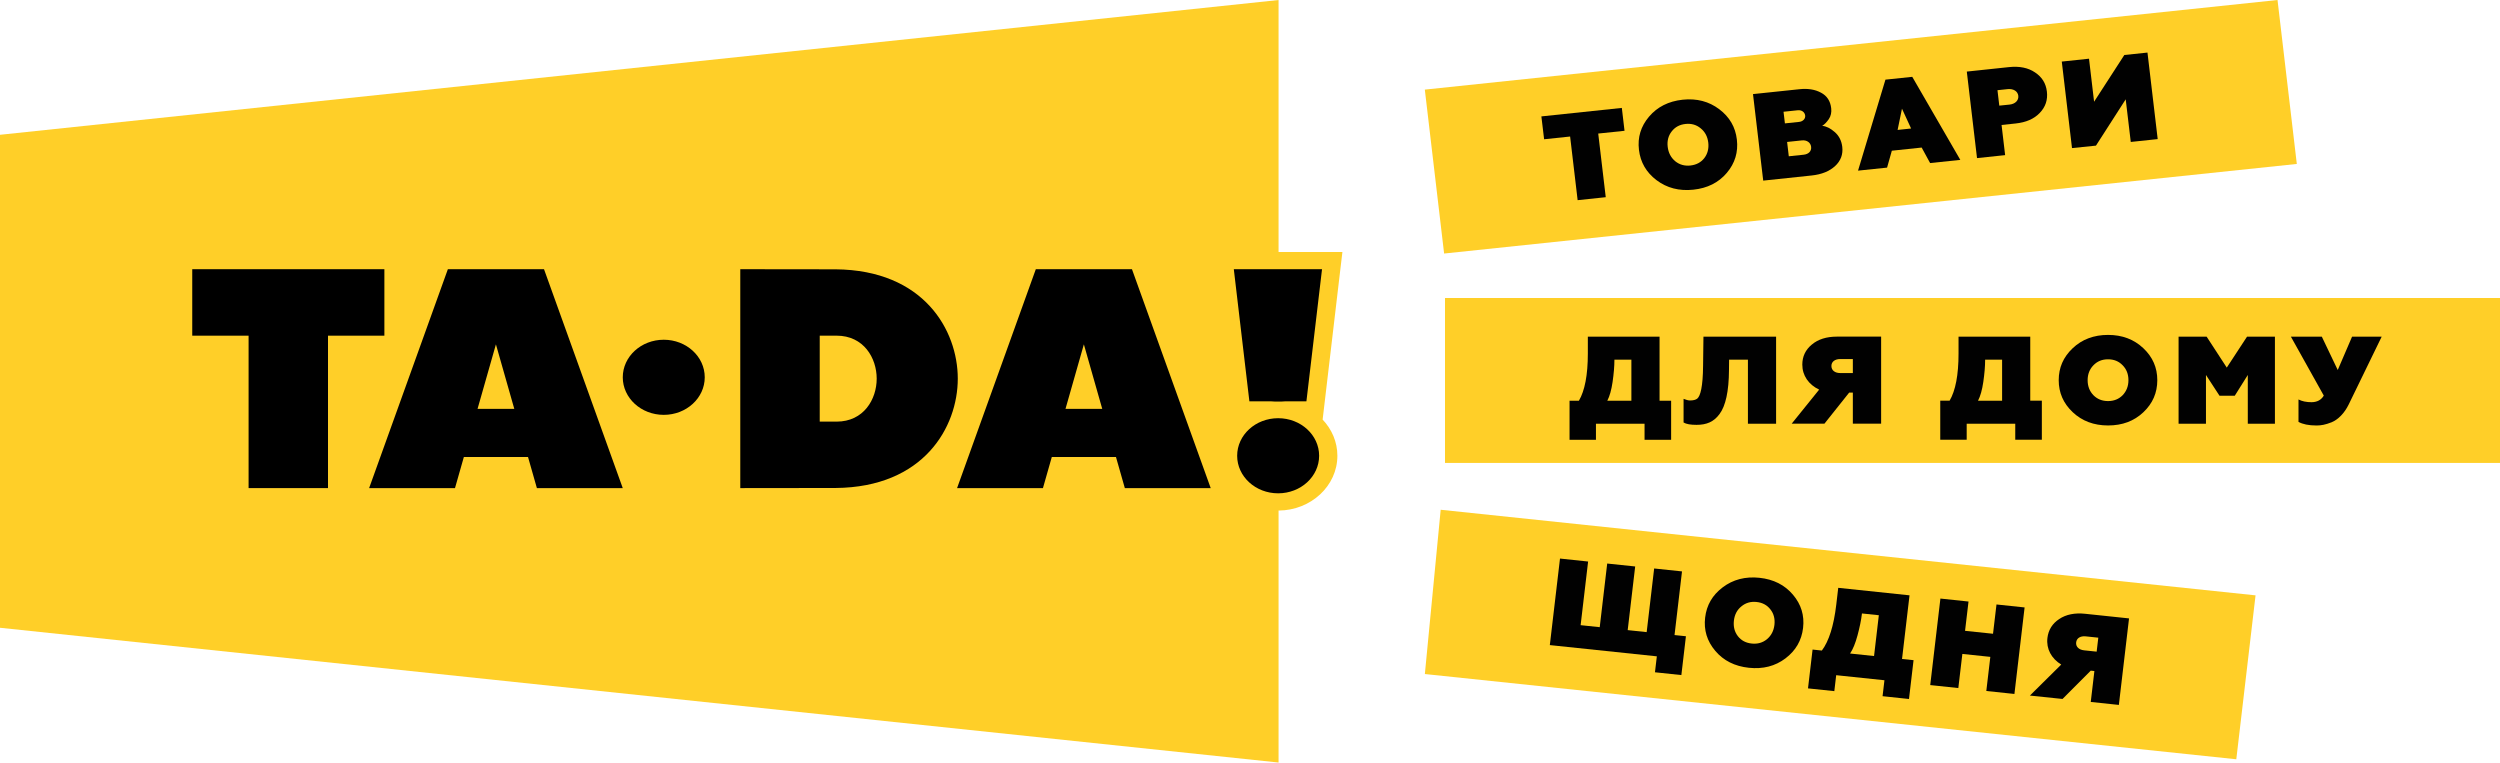 <?xml version="1.0" encoding="UTF-8" standalone="no"?> <svg xmlns:inkscape="http://www.inkscape.org/namespaces/inkscape" xmlns:sodipodi="http://sodipodi.sourceforge.net/DTD/sodipodi-0.dtd" xmlns="http://www.w3.org/2000/svg" xmlns:svg="http://www.w3.org/2000/svg" width="300.347" height="91.608" viewBox="0 0 300.347 91.608" fill="none" version="1.1" id="svg62" sodipodi:docname="TA-DA.svg" inkscape:version="1.2.1 (9c6d41e410, 2022-07-14)"><defs id="defs66"></defs><g id="g426" transform="scale(2.365)" inkscape:export-filename="TA-DA.png" inkscape:export-xdpi="383.55637" inkscape:export-ydpi="383.55637"><path d="m 115.695,0 -43.316,4.552 0.98,8.327 43.316,-4.551 z" fill="#ffcf28" id="path2"></path><path d="m 114.579,30.243 -41.394,-4.348 -0.804,8.345 41.22,4.33 z" fill="#ffcf28" id="path4"></path><path d="M 127,15.138 H 73.404 v 8.378 H 127 Z" fill="#ffcf28" id="path6"></path><path d="m 78.3,5.913 4.087,-0.431 0.137,1.162 -1.336,0.14 0.382,3.233 -1.428,0.151 -0.382,-3.233 -1.321,0.139 z" fill="#010101" id="path8"></path><path d="m 83.769,5.926 c 0.419,-0.495 0.991,-0.784 1.708,-0.861 0.717,-0.076 1.336,0.088 1.86,0.484 0.524,0.396 0.82,0.905 0.894,1.54 0.074,0.634 -0.093,1.199 -0.512,1.694 -0.419,0.495 -0.985,0.778 -1.702,0.853 -0.717,0.076 -1.342,-0.087 -1.866,-0.483 -0.524,-0.396 -0.82,-0.912 -0.894,-1.54 -0.076,-0.634 0.093,-1.191 0.512,-1.688 z m 2.103,2.481 c 0.3,-0.032 0.533,-0.158 0.703,-0.373 0.169,-0.221 0.238,-0.483 0.203,-0.79 -0.037,-0.308 -0.166,-0.548 -0.382,-0.723 -0.216,-0.181 -0.474,-0.256 -0.773,-0.224 -0.3,0.032 -0.533,0.158 -0.703,0.379 -0.169,0.215 -0.24,0.477 -0.203,0.784 0.037,0.308 0.166,0.548 0.382,0.73 0.216,0.175 0.474,0.25 0.773,0.218 z" fill="#010101" id="path10"></path><path d="m 89.569,9.175 -0.519,-4.395 2.359,-0.248 c 0.432,-0.046 0.794,0.012 1.097,0.177 0.301,0.158 0.474,0.42 0.517,0.79 0.024,0.207 -0.015,0.396 -0.122,0.553 -0.11,0.158 -0.217,0.271 -0.337,0.341 0.203,0.017 0.417,0.122 0.636,0.314 0.218,0.187 0.348,0.44 0.385,0.754 0.045,0.382 -0.077,0.708 -0.363,0.973 -0.285,0.265 -0.683,0.428 -1.194,0.481 z m 1.102,-2.907 0.724,-0.076 c 0.193,-0.02 0.324,-0.161 0.306,-0.318 -0.021,-0.183 -0.182,-0.292 -0.376,-0.273 l -0.724,0.076 z m 0.197,1.671 0.751,-0.079 c 0.259,-0.027 0.409,-0.183 0.384,-0.402 -0.026,-0.219 -0.222,-0.352 -0.469,-0.326 l -0.751,0.079 z" fill="#010101" id="path12"></path><path d="m 94.386,8.668 1.392,-4.622 1.362,-0.143 2.441,4.219 -1.534,0.161 -0.429,-0.787 -1.515,0.16 -0.242,0.859 z m 2.01,-2.068 0.685,-0.072 -0.463,-1.007 z" fill="#010101" id="path14"></path><path d="m 102.051,3.409 c 0.532,-0.056 0.972,0.03 1.323,0.268 0.358,0.236 0.558,0.557 0.606,0.979 0.048,0.414 -0.069,0.777 -0.364,1.081 -0.287,0.303 -0.696,0.48 -1.228,0.536 l -0.711,0.075 0.181,1.532 -1.428,0.151 -0.519,-4.395 z m 0.031,1.904 c 0.291,-0.03 0.472,-0.215 0.445,-0.448 -0.028,-0.233 -0.252,-0.367 -0.539,-0.338 l -0.519,0.055 0.092,0.784 z" fill="#010101" id="path16"></path><path d="m 105.255,7.523 -0.519,-4.395 1.383,-0.146 0.258,2.186 1.536,-2.374 1.176,-0.123 0.519,4.395 -1.368,0.145 -0.257,-2.166 -1.511,2.353 z" fill="#010101" id="path18"></path><path d="m 79.731,22.34 v -1.984 h 0.475 c 0.301,-0.512 0.454,-1.314 0.454,-2.394 v -0.859 h 3.643 v 3.253 h 0.588 v 1.984 h -1.35 v -0.815 h -2.469 v 0.815 z m 3.141,-1.983 v -2.085 h -0.862 c 0,0.347 -0.034,0.72 -0.093,1.132 -0.06,0.405 -0.147,0.72 -0.268,0.953 z" fill="#010101" id="path20"></path><path d="m 85.525,20.261 c 0.134,0.056 0.24,0.082 0.327,0.082 0.168,0 0.287,-0.032 0.367,-0.094 0.161,-0.133 0.287,-0.612 0.295,-1.668 l 0.019,-1.479 h 3.69 v 4.423 h -1.431 v -3.253 h -0.956 l -0.006,0.53 c -0.006,1.08 -0.174,1.82 -0.475,2.224 -0.295,0.405 -0.662,0.556 -1.176,0.556 -0.301,0 -0.522,-0.038 -0.656,-0.12 v -1.2 z" fill="#010101" id="path22"></path><path d="m 91.014,21.524 1.397,-1.732 c -0.535,-0.253 -0.856,-0.714 -0.856,-1.27 0,-0.411 0.161,-0.752 0.482,-1.017 0.321,-0.271 0.749,-0.405 1.276,-0.405 h 2.246 v 4.423 h -1.437 v -1.579 h -0.187 l -1.257,1.579 h -1.665 z m 3.108,-2.571 v -0.714 h -0.641 c -0.268,0 -0.448,0.133 -0.448,0.353 0,0.221 0.18,0.359 0.448,0.359 h 0.641 z" fill="#010101" id="path24"></path><path d="m 98.562,22.339 v -1.984 h 0.475 c 0.301,-0.512 0.454,-1.314 0.454,-2.394 v -0.859 h 3.643 v 3.253 h 0.589 v 1.984 h -1.351 v -0.815 h -2.467 v 0.815 z m 3.142,-1.983 v -2.085 h -0.862 c 0,0.347 -0.034,0.72 -0.093,1.132 -0.06,0.405 -0.147,0.72 -0.268,0.953 z" fill="#010101" id="path26"></path><path d="m 105.289,17.689 c 0.475,-0.449 1.076,-0.676 1.798,-0.676 0.722,0 1.317,0.227 1.792,0.676 0.475,0.449 0.709,0.985 0.709,1.624 0,0.638 -0.234,1.182 -0.709,1.63 -0.475,0.449 -1.07,0.67 -1.792,0.67 -0.722,0 -1.323,-0.227 -1.798,-0.676 -0.476,-0.449 -0.709,-0.992 -0.709,-1.623 0,-0.638 0.233,-1.174 0.709,-1.624 z m 1.796,2.685 c 0.302,0 0.548,-0.101 0.742,-0.297 0.193,-0.203 0.295,-0.455 0.295,-0.764 0,-0.309 -0.1,-0.562 -0.295,-0.758 -0.194,-0.203 -0.442,-0.303 -0.742,-0.303 -0.301,0 -0.547,0.101 -0.741,0.303 -0.193,0.197 -0.295,0.449 -0.295,0.758 0,0.309 0.1,0.562 0.295,0.764 0.194,0.197 0.442,0.297 0.741,0.297 z" fill="#010101" id="path28"></path><path d="m 110.669,21.524 v -4.423 h 1.424 l 1.024,1.573 1.03,-1.573 h 1.416 v 4.423 h -1.378 v -2.476 l -0.662,1.055 h -0.775 l -0.688,-1.055 v 2.476 z" fill="#010101" id="path30"></path><path d="m 116.76,21.43 v -1.138 c 0.181,0.094 0.402,0.139 0.656,0.139 0.287,0 0.501,-0.114 0.629,-0.335 l -1.671,-2.994 h 1.571 l 0.809,1.694 0.728,-1.694 h 1.504 l -1.672,3.438 c -0.22,0.455 -0.547,0.777 -0.868,0.909 -0.321,0.127 -0.535,0.165 -0.769,0.165 -0.396,0 -0.698,-0.062 -0.917,-0.183 z" fill="#010101" id="path32"></path><path d="m 84.07,34.151 0.095,-0.81 -5.436,-0.571 0.517,-4.396 1.428,0.151 -0.38,3.233 0.97,0.102 0.38,-3.233 1.421,0.149 -0.38,3.233 0.964,0.102 0.38,-3.233 1.415,0.149 -0.38,3.233 0.579,0.061 -0.232,1.972 z" fill="#010101" id="path34"></path><path d="m 87.512,29.835 c 0.524,-0.396 1.149,-0.559 1.866,-0.484 0.717,0.076 1.283,0.364 1.702,0.859 0.419,0.495 0.588,1.054 0.514,1.688 -0.074,0.634 -0.371,1.15 -0.894,1.546 -0.524,0.396 -1.141,0.554 -1.86,0.478 -0.717,-0.076 -1.289,-0.364 -1.708,-0.861 -0.419,-0.495 -0.588,-1.06 -0.514,-1.688 0.074,-0.633 0.369,-1.142 0.894,-1.538 z m 1.473,2.856 c 0.3,0.032 0.556,-0.043 0.772,-0.218 0.216,-0.181 0.345,-0.422 0.382,-0.73 0.035,-0.308 -0.034,-0.57 -0.203,-0.784 -0.169,-0.221 -0.403,-0.347 -0.703,-0.379 -0.3,-0.032 -0.556,0.043 -0.773,0.224 -0.216,0.174 -0.345,0.414 -0.38,0.724 -0.035,0.309 0.034,0.57 0.203,0.79 0.169,0.216 0.403,0.343 0.703,0.373 z" fill="#010101" id="path36"></path><path d="m 91.844,34.969 0.232,-1.972 0.472,0.05 c 0.359,-0.477 0.606,-1.258 0.732,-2.332 l 0.1,-0.854 3.621,0.381 -0.38,3.233 0.585,0.061 -0.232,1.972 -1.342,-0.142 0.095,-0.81 -2.451,-0.257 -0.095,0.81 z m 3.355,-1.643 0.243,-2.073 -0.857,-0.09 c -0.04,0.346 -0.118,0.713 -0.226,1.115 -0.106,0.396 -0.231,0.701 -0.377,0.92 z" fill="#010101" id="path38"></path><path d="m 98.053,34.801 0.517,-4.395 1.428,0.151 -0.176,1.488 1.421,0.149 0.176,-1.488 1.428,0.151 -0.517,4.395 -1.428,-0.151 0.204,-1.733 -1.421,-0.149 -0.205,1.733 z" fill="#010101" id="path40"></path><path d="m 103.116,35.334 1.591,-1.575 c -0.501,-0.308 -0.767,-0.8 -0.701,-1.351 0.048,-0.408 0.248,-0.731 0.598,-0.961 0.351,-0.236 0.791,-0.323 1.316,-0.268 l 2.232,0.235 -0.517,4.395 -1.428,-0.151 0.185,-1.57 -0.185,-0.02 -1.434,1.438 z m 3.391,-2.231 0.084,-0.71 -0.639,-0.067 c -0.265,-0.027 -0.46,0.085 -0.486,0.305 -0.026,0.219 0.137,0.376 0.403,0.405 z" fill="#010101" id="path42"></path><path d="M 68.193,12.8 H 67.156 64.949 V 7.22e-4 L 0,6.847 v 25.043 l 64.949,6.846 v -12.8 c 1.65,-0.011 2.988,-1.255 2.988,-2.784 0,-0.704 -0.284,-1.346 -0.749,-1.837 l 0.889,-7.542 z" fill="#ffcf28" id="path44"></path><path d="m 64.927,20.366 c -0.122,0 -0.242,0.008 -0.361,0.021 h 0.72 c -0.118,-0.014 -0.237,-0.021 -0.359,-0.021 z" fill="#000000" id="path46"></path><path d="m 66.364,20.386 0.793,-6.71 h -4.481 l 0.791,6.71 z" fill="#000000" id="path48"></path><path d="m 9.766,13.675 v 3.377 h 2.862 v 7.743 h 4.034 v -7.743 h 2.864 v -3.377 z" fill="#000000" id="path50"></path><path d="m 27.635,13.675 h -4.884 l -4,11.12 h 4.362 l 0.45,-1.579 h 3.26 l 0.45,1.579 h 4.362 z m -3.376,7.094 0.933,-3.277 0.933,3.277 z" fill="#000000" id="path52"></path><path d="m 57.502,13.675 h -4.884 l -4,11.12 h 4.362 l 0.45,-1.579 h 3.26 l 0.45,1.579 h 4.362 z m -3.376,7.094 0.933,-3.277 0.933,3.277 z" fill="#000000" id="path54"></path><path d="m 33.718,21.074 c 1.15,0 2.082,-0.854 2.082,-1.908 0,-1.054 -0.932,-1.908 -2.082,-1.908 -1.15,0 -2.082,0.854 -2.082,1.908 0,1.054 0.932,1.908 2.082,1.908 z" fill="#000000" id="path56"></path><path d="m 48.654,19.228 c -0.003,-2.444 -1.716,-5.512 -6.211,-5.547 -0.801,-0.006 -4.838,-0.006 -4.838,-0.006 v 11.12 c 0,0 4.048,0 4.838,-0.006 4.494,-0.035 6.207,-3.102 6.211,-5.547 v -0.008 z m -6.156,2.19 c -0.371,0 -0.857,0 -0.857,0 v -4.367 c 0,0 0.487,0 0.857,0 1.381,0 2.037,1.139 2.037,2.184 0,1.045 -0.656,2.183 -2.037,2.183 z" fill="#000000" id="path58"></path><path d="m 64.928,25.06 c 1.15,0 2.082,-0.854 2.082,-1.908 0,-1.054 -0.932,-1.908 -2.082,-1.908 -1.15,0 -2.082,0.854 -2.082,1.908 0,1.054 0.932,1.908 2.082,1.908 z" fill="#000000" id="path60"></path></g></svg> 